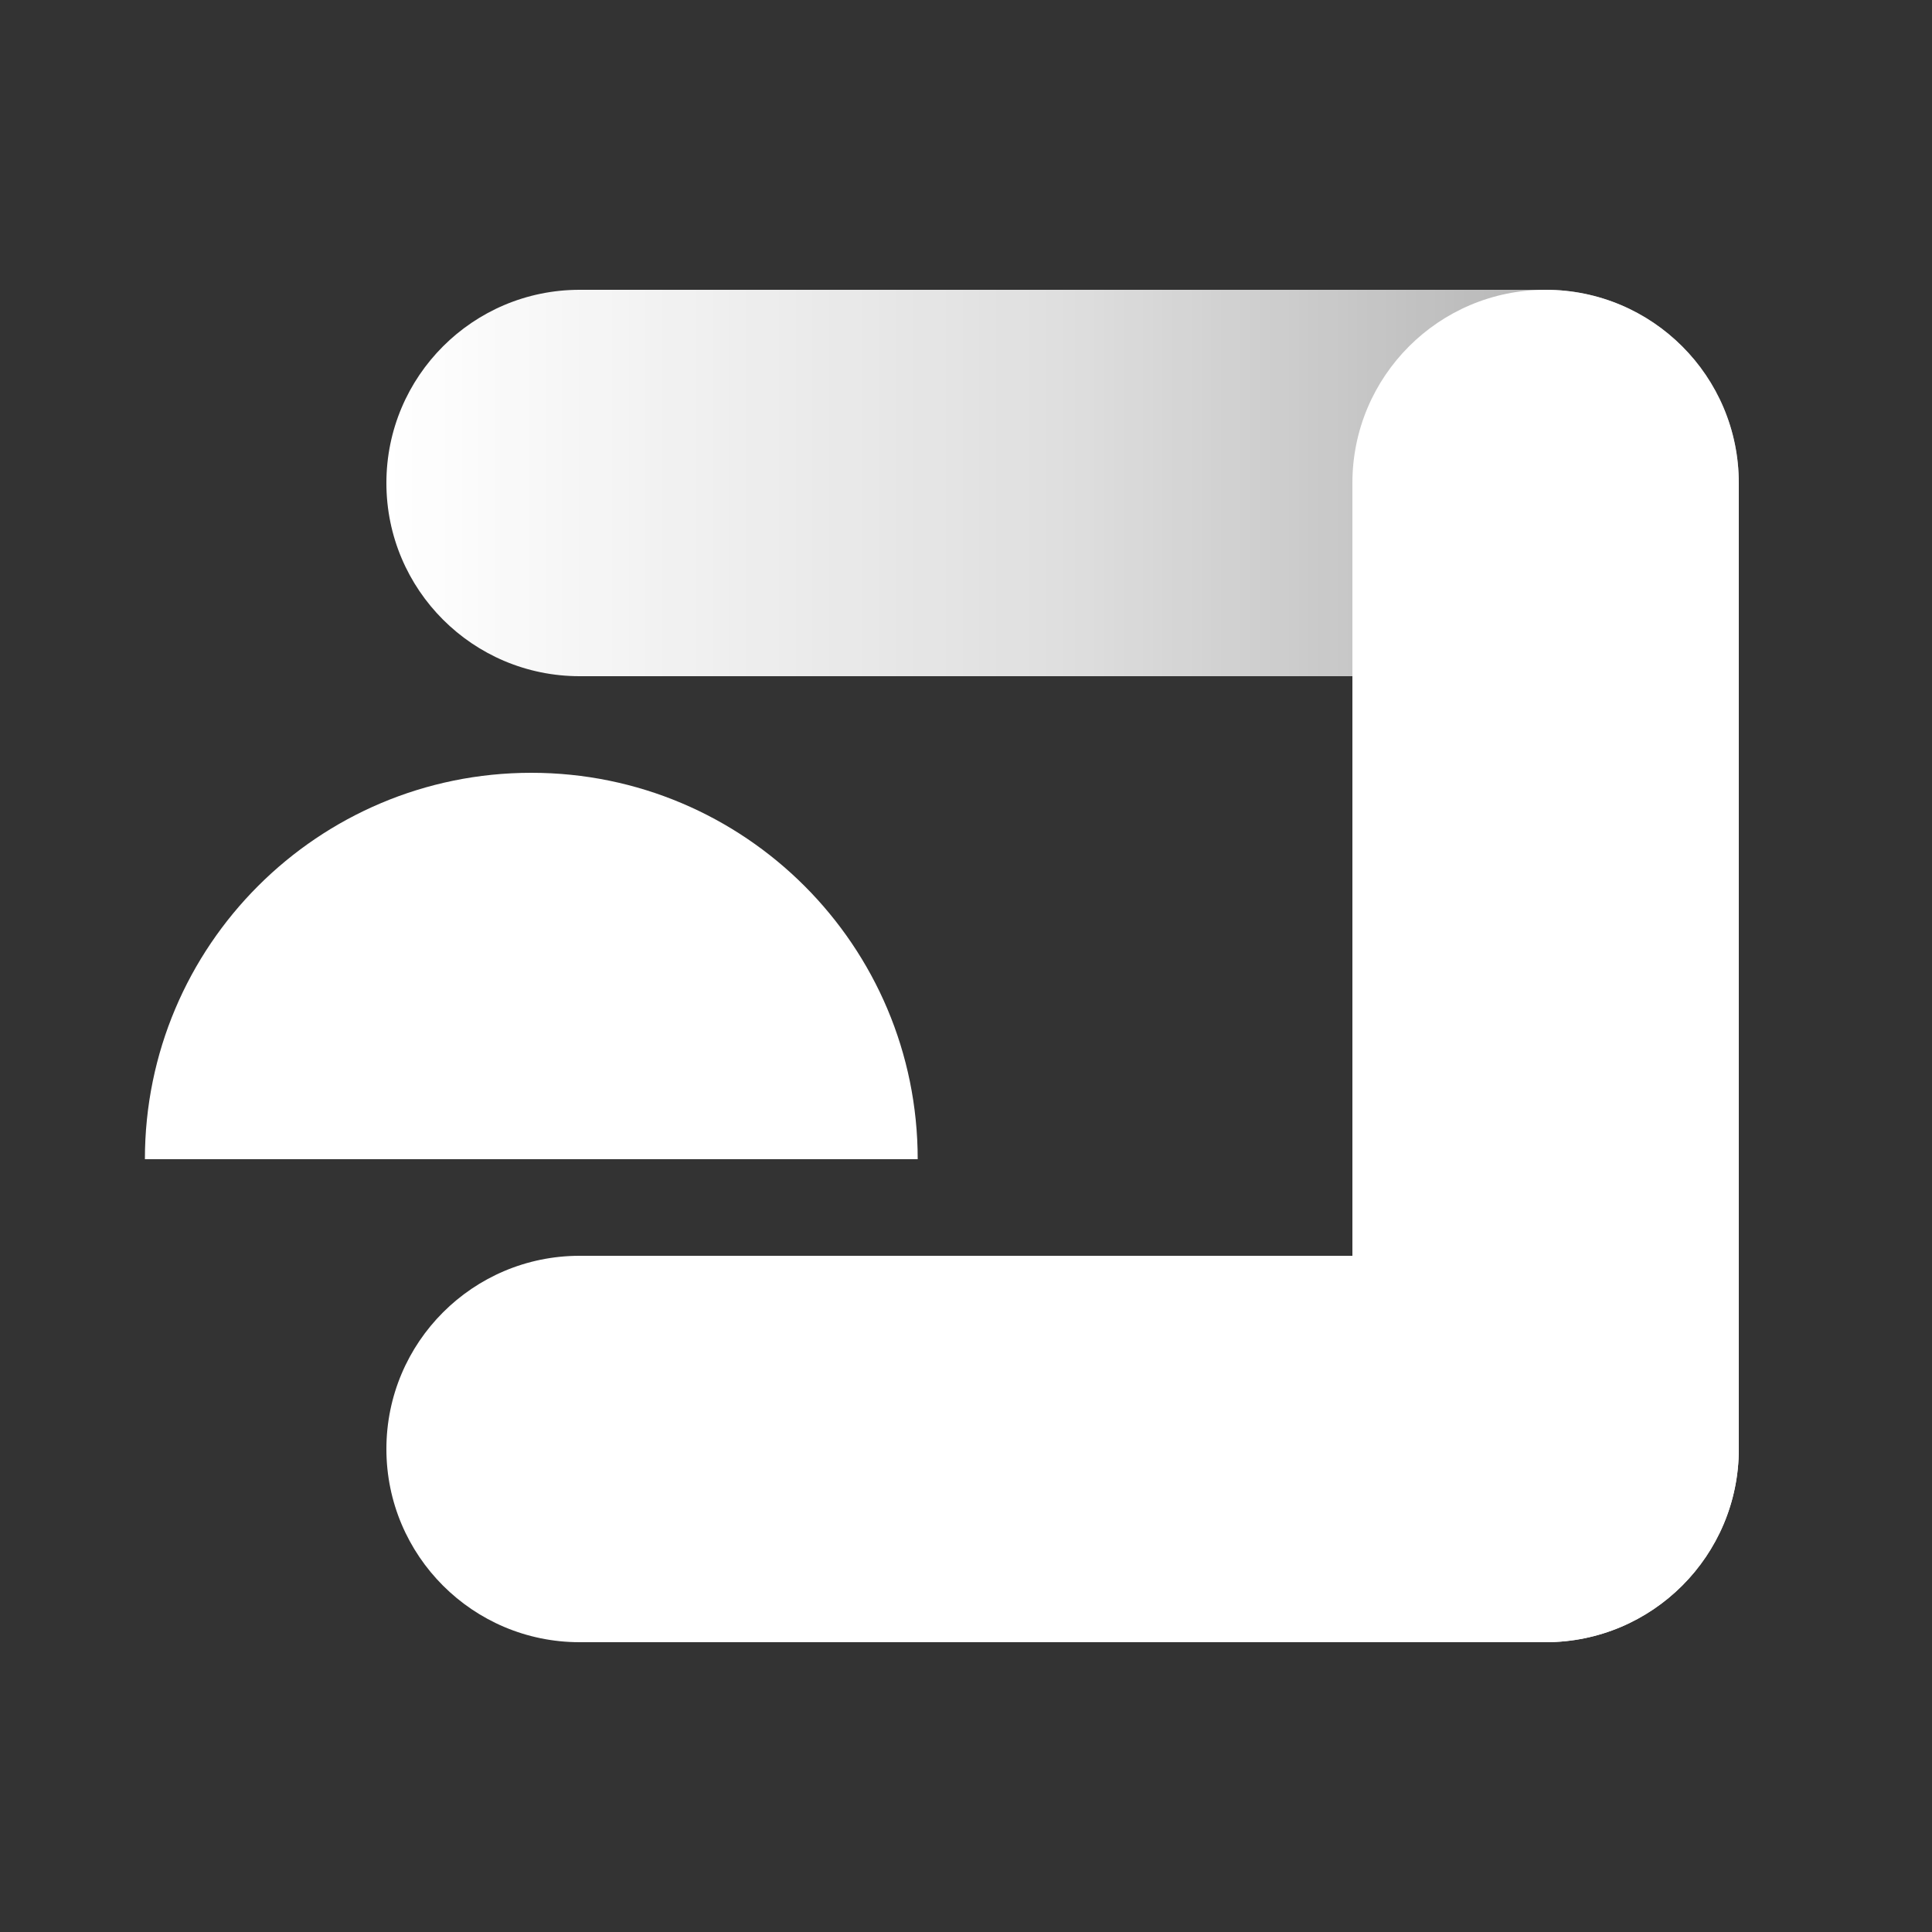<svg width="40" height="40" viewBox="0 0 40 40" fill="none" xmlns="http://www.w3.org/2000/svg">
<rect x="0" y="0" width="40" height="40" fill="#333333" stroke="none"/>
<path fill-rule="evenodd" clip-rule="evenodd" d="M19 24C19 19.582 15.418 16 11 16C6.582 16 3 19.582 3 24H19Z" fill="white"/>
<path fill-rule="evenodd" clip-rule="evenodd" d="M36 10C36 7.791 34.209 6 32 6L28 6L20 6L12 6C9.791 6 8 7.791 8 10C8 12.209 9.791 14 12 14L20 14L28 14L32 14C34.209 14 36 12.209 36 10Z" fill="url(#paint0_linear_575_10532)"/>
<path fill-rule="evenodd" clip-rule="evenodd" d="M32 6C29.791 6 28 7.791 28 10V14V22V30C28 32.209 29.791 34 32 34C34.209 34 36 32.209 36 30V22L36 14V10C36 7.791 34.209 6 32 6Z" fill="white"/>
<path fill-rule="evenodd" clip-rule="evenodd" d="M8 30C8 27.791 9.791 26 12 26H20H28H32C34.209 26 36 27.791 36 30C36 32.209 34.209 34 32 34H28H20H12C9.791 34 8 32.209 8 30Z" fill="white"/>
<defs>
<linearGradient id="paint0_linear_575_10532" x1="36" y1="10" x2="8" y2="10" gradientUnits="userSpaceOnUse">
<stop stop-color="white" stop-opacity="0.57"/>
<stop offset="0.496" stop-color="white" stop-opacity="0.84"/>
<stop offset="1" stop-color="white"/>
</linearGradient>
</defs>
</svg>

